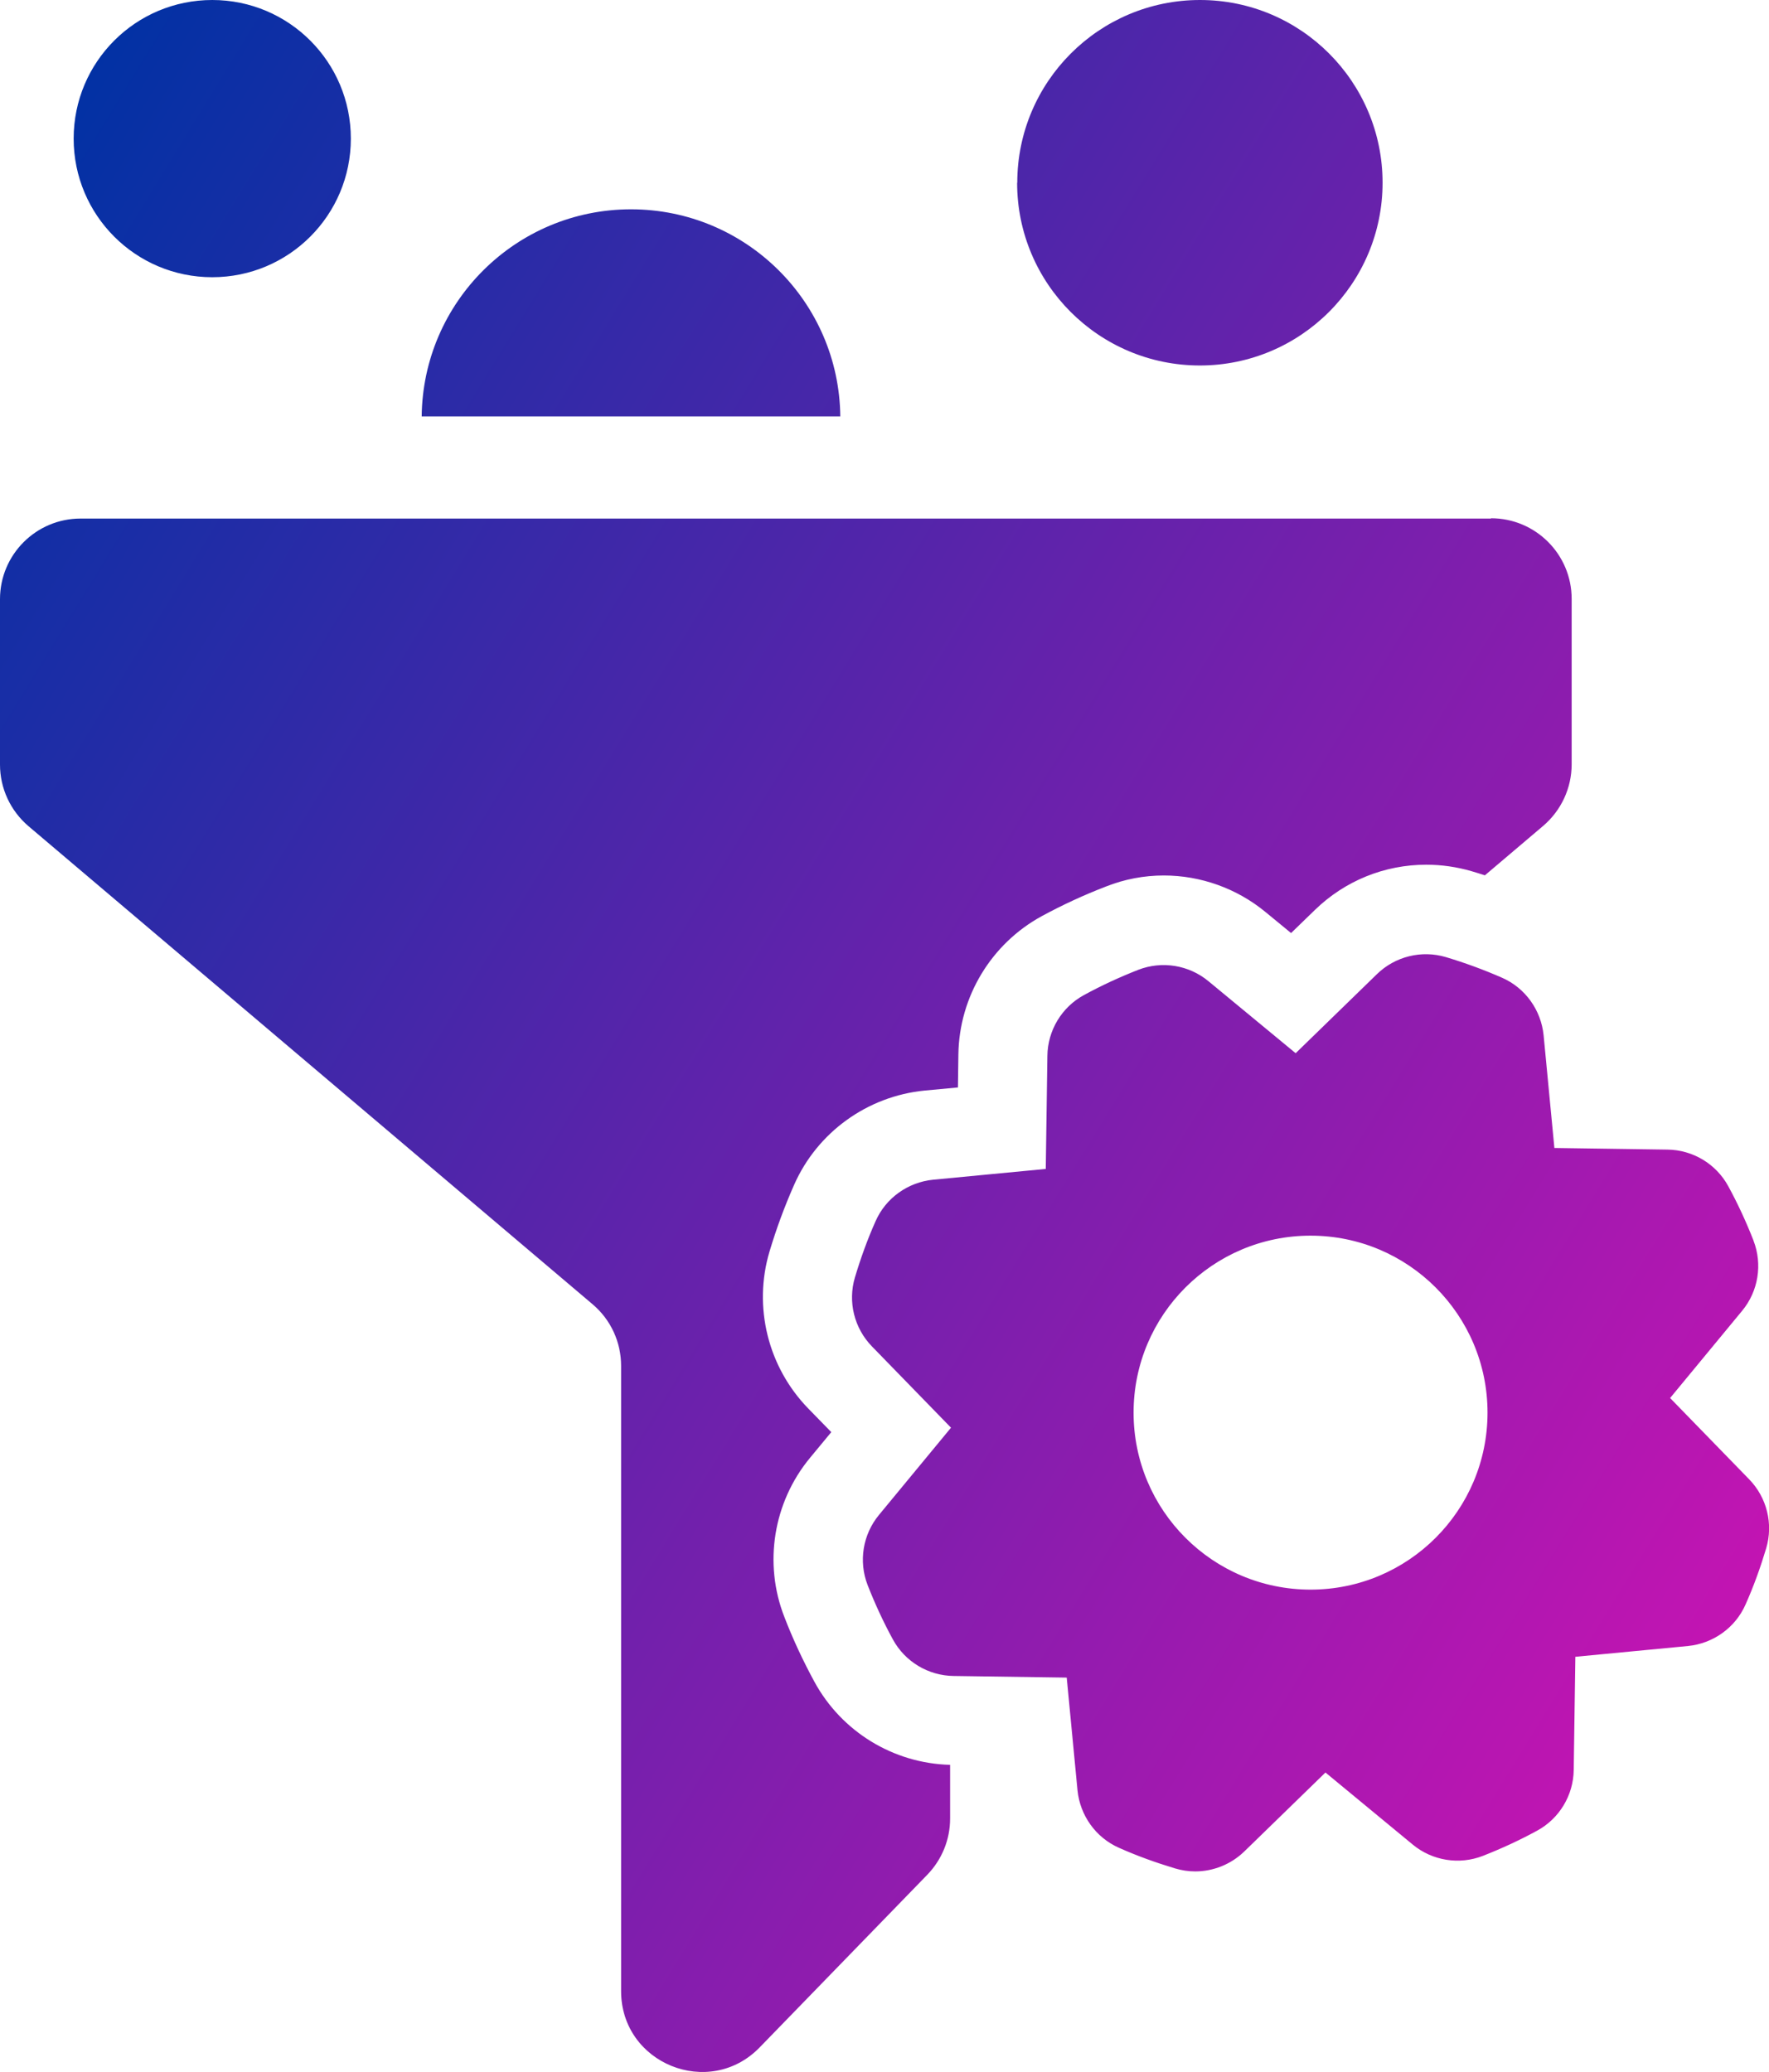 <?xml version="1.0" encoding="UTF-8"?>
<svg id="Layer_2" data-name="Layer 2" xmlns="http://www.w3.org/2000/svg" xmlns:xlink="http://www.w3.org/1999/xlink" viewBox="0 0 119.85 140.38">
  <defs>
    <style>
      .cls-1 {
        fill: url(#linear-gradient);
        stroke-width: 0px;
      }
    </style>
    <linearGradient id="linear-gradient" x1="-6.77" y1="25.92" x2="121.01" y2="104.28" gradientUnits="userSpaceOnUse">
      <stop offset="0" stop-color="#0231a4"/>
      <stop offset="1" stop-color="#c314b2"/>
    </linearGradient>
  </defs>
  <g id="Layer_1-2" data-name="Layer 1">
    <path id="NewGroupe6" class="cls-1" d="M88.79,107.69c-6.62,0-11.99-5.37-11.99-11.99s5.37-11.99,11.99-11.99,11.99,5.37,11.99,11.99-5.37,11.99-11.99,11.99h0ZM118.8,84.04c-.49-1.25-1.06-2.49-1.71-3.68-.82-1.51-2.4-2.46-4.12-2.48l-7.66-.11-.73-7.63c-.17-1.71-1.24-3.21-2.81-3.9-1.23-.54-2.51-1.01-3.81-1.4-1.65-.49-3.44-.05-4.68,1.16l-5.5,5.35-5.91-4.88c-1.33-1.1-3.15-1.39-4.75-.77-1.25.49-2.49,1.06-3.68,1.71-1.51.82-2.46,2.4-2.48,4.12l-.11,7.66-7.63.73c-1.71.17-3.21,1.24-3.9,2.81-.55,1.23-1.01,2.51-1.4,3.81-.49,1.65-.05,3.44,1.16,4.68l5.35,5.5-4.88,5.91c-1.1,1.33-1.39,3.15-.77,4.75.49,1.25,1.06,2.49,1.71,3.68.82,1.51,2.4,2.46,4.12,2.48l7.66.11.73,7.63c.17,1.71,1.24,3.21,2.81,3.9,1.23.55,2.51,1.01,3.81,1.4.44.13.9.2,1.35.2,1.22,0,2.42-.47,3.33-1.35l5.5-5.35,5.91,4.88c1.33,1.1,3.15,1.39,4.75.77,1.25-.49,2.49-1.06,3.68-1.71,1.51-.82,2.46-2.4,2.48-4.12l.11-7.66,7.63-.73c1.71-.17,3.21-1.24,3.9-2.81.55-1.23,1.01-2.51,1.4-3.81.49-1.65.05-3.44-1.16-4.68l-5.35-5.5,4.88-5.91c1.1-1.33,1.39-3.15.77-4.75h0ZM101.01,35.13H5.46c-3.02,0-5.46,2.45-5.46,5.46v11.21c0,1.61.71,3.13,1.93,4.17l38.22,32.39c1.23,1.04,1.93,2.56,1.93,4.17v42.36c0,4.91,5.97,7.33,9.39,3.81l11.35-11.69c.99-1.02,1.55-2.38,1.55-3.81v-3.64c-3.85-.1-7.36-2.25-9.2-5.64-.76-1.4-1.45-2.87-2.03-4.38-1.42-3.63-.75-7.77,1.74-10.78l1.44-1.74-1.57-1.61c-2.72-2.8-3.73-6.87-2.62-10.61.46-1.54,1.02-3.06,1.67-4.53,1.57-3.56,4.96-6.01,8.85-6.39l2.25-.21.03-2.25c.06-3.9,2.22-7.48,5.64-9.35,1.4-.76,2.87-1.44,4.38-2.02,1.24-.49,2.56-.74,3.9-.74,2.5,0,4.95.88,6.88,2.47l1.74,1.43,1.62-1.57c2.03-1.97,4.71-3.06,7.54-3.06,1.04,0,2.07.15,3.07.44.3.09.6.18.9.28l3.95-3.35c1.22-1.04,1.93-2.56,1.93-4.17v-11.21c0-3.02-2.45-5.46-5.46-5.46ZM14.38,18.78c5.19,0,9.39-4.2,9.39-9.39S19.57,0,14.38,0,4.99,4.2,4.99,9.39s4.2,9.39,9.39,9.39h0ZM42.75,14.18c-7.78,0-14.1,6.27-14.18,14.03h28.36c-.08-7.76-6.4-14.03-14.18-14.03h0ZM68.91,12.38c0,6.84,5.55,12.38,12.38,12.38s12.38-5.55,12.38-12.38S88.14,0,81.3,0s-12.38,5.55-12.38,12.38h0ZM88.79,107.69c-6.62,0-11.99-5.37-11.99-11.99s5.37-11.99,11.99-11.99,11.99,5.37,11.99,11.99-5.37,11.99-11.99,11.99h0ZM118.8,84.04c-.49-1.25-1.06-2.49-1.71-3.68-.82-1.51-2.4-2.46-4.12-2.48l-7.66-.11-.73-7.63c-.17-1.71-1.24-3.21-2.81-3.9-1.23-.54-2.51-1.01-3.81-1.4-1.65-.49-3.44-.05-4.68,1.16l-5.5,5.35-5.91-4.88c-1.33-1.1-3.15-1.39-4.75-.77-1.25.49-2.49,1.06-3.68,1.71-1.51.82-2.46,2.4-2.48,4.12l-.11,7.66-7.63.73c-1.71.17-3.21,1.24-3.9,2.81-.55,1.23-1.01,2.51-1.4,3.81-.49,1.65-.05,3.44,1.16,4.68l5.35,5.5-4.88,5.91c-1.1,1.33-1.39,3.15-.77,4.75.49,1.25,1.06,2.49,1.71,3.68.82,1.51,2.4,2.46,4.12,2.48l7.66.11.73,7.63c.17,1.71,1.24,3.21,2.81,3.9,1.23.55,2.51,1.01,3.81,1.4.44.13.9.2,1.35.2,1.22,0,2.42-.47,3.33-1.35l5.5-5.35,5.91,4.88c1.33,1.1,3.15,1.39,4.75.77,1.25-.49,2.49-1.06,3.68-1.71,1.51-.82,2.46-2.4,2.48-4.12l.11-7.66,7.63-.73c1.71-.17,3.21-1.24,3.9-2.81.55-1.23,1.01-2.51,1.4-3.81.49-1.65.05-3.44-1.16-4.68l-5.35-5.5,4.88-5.91c1.1-1.33,1.39-3.15.77-4.75h0Z"/>
  </g>
</svg>